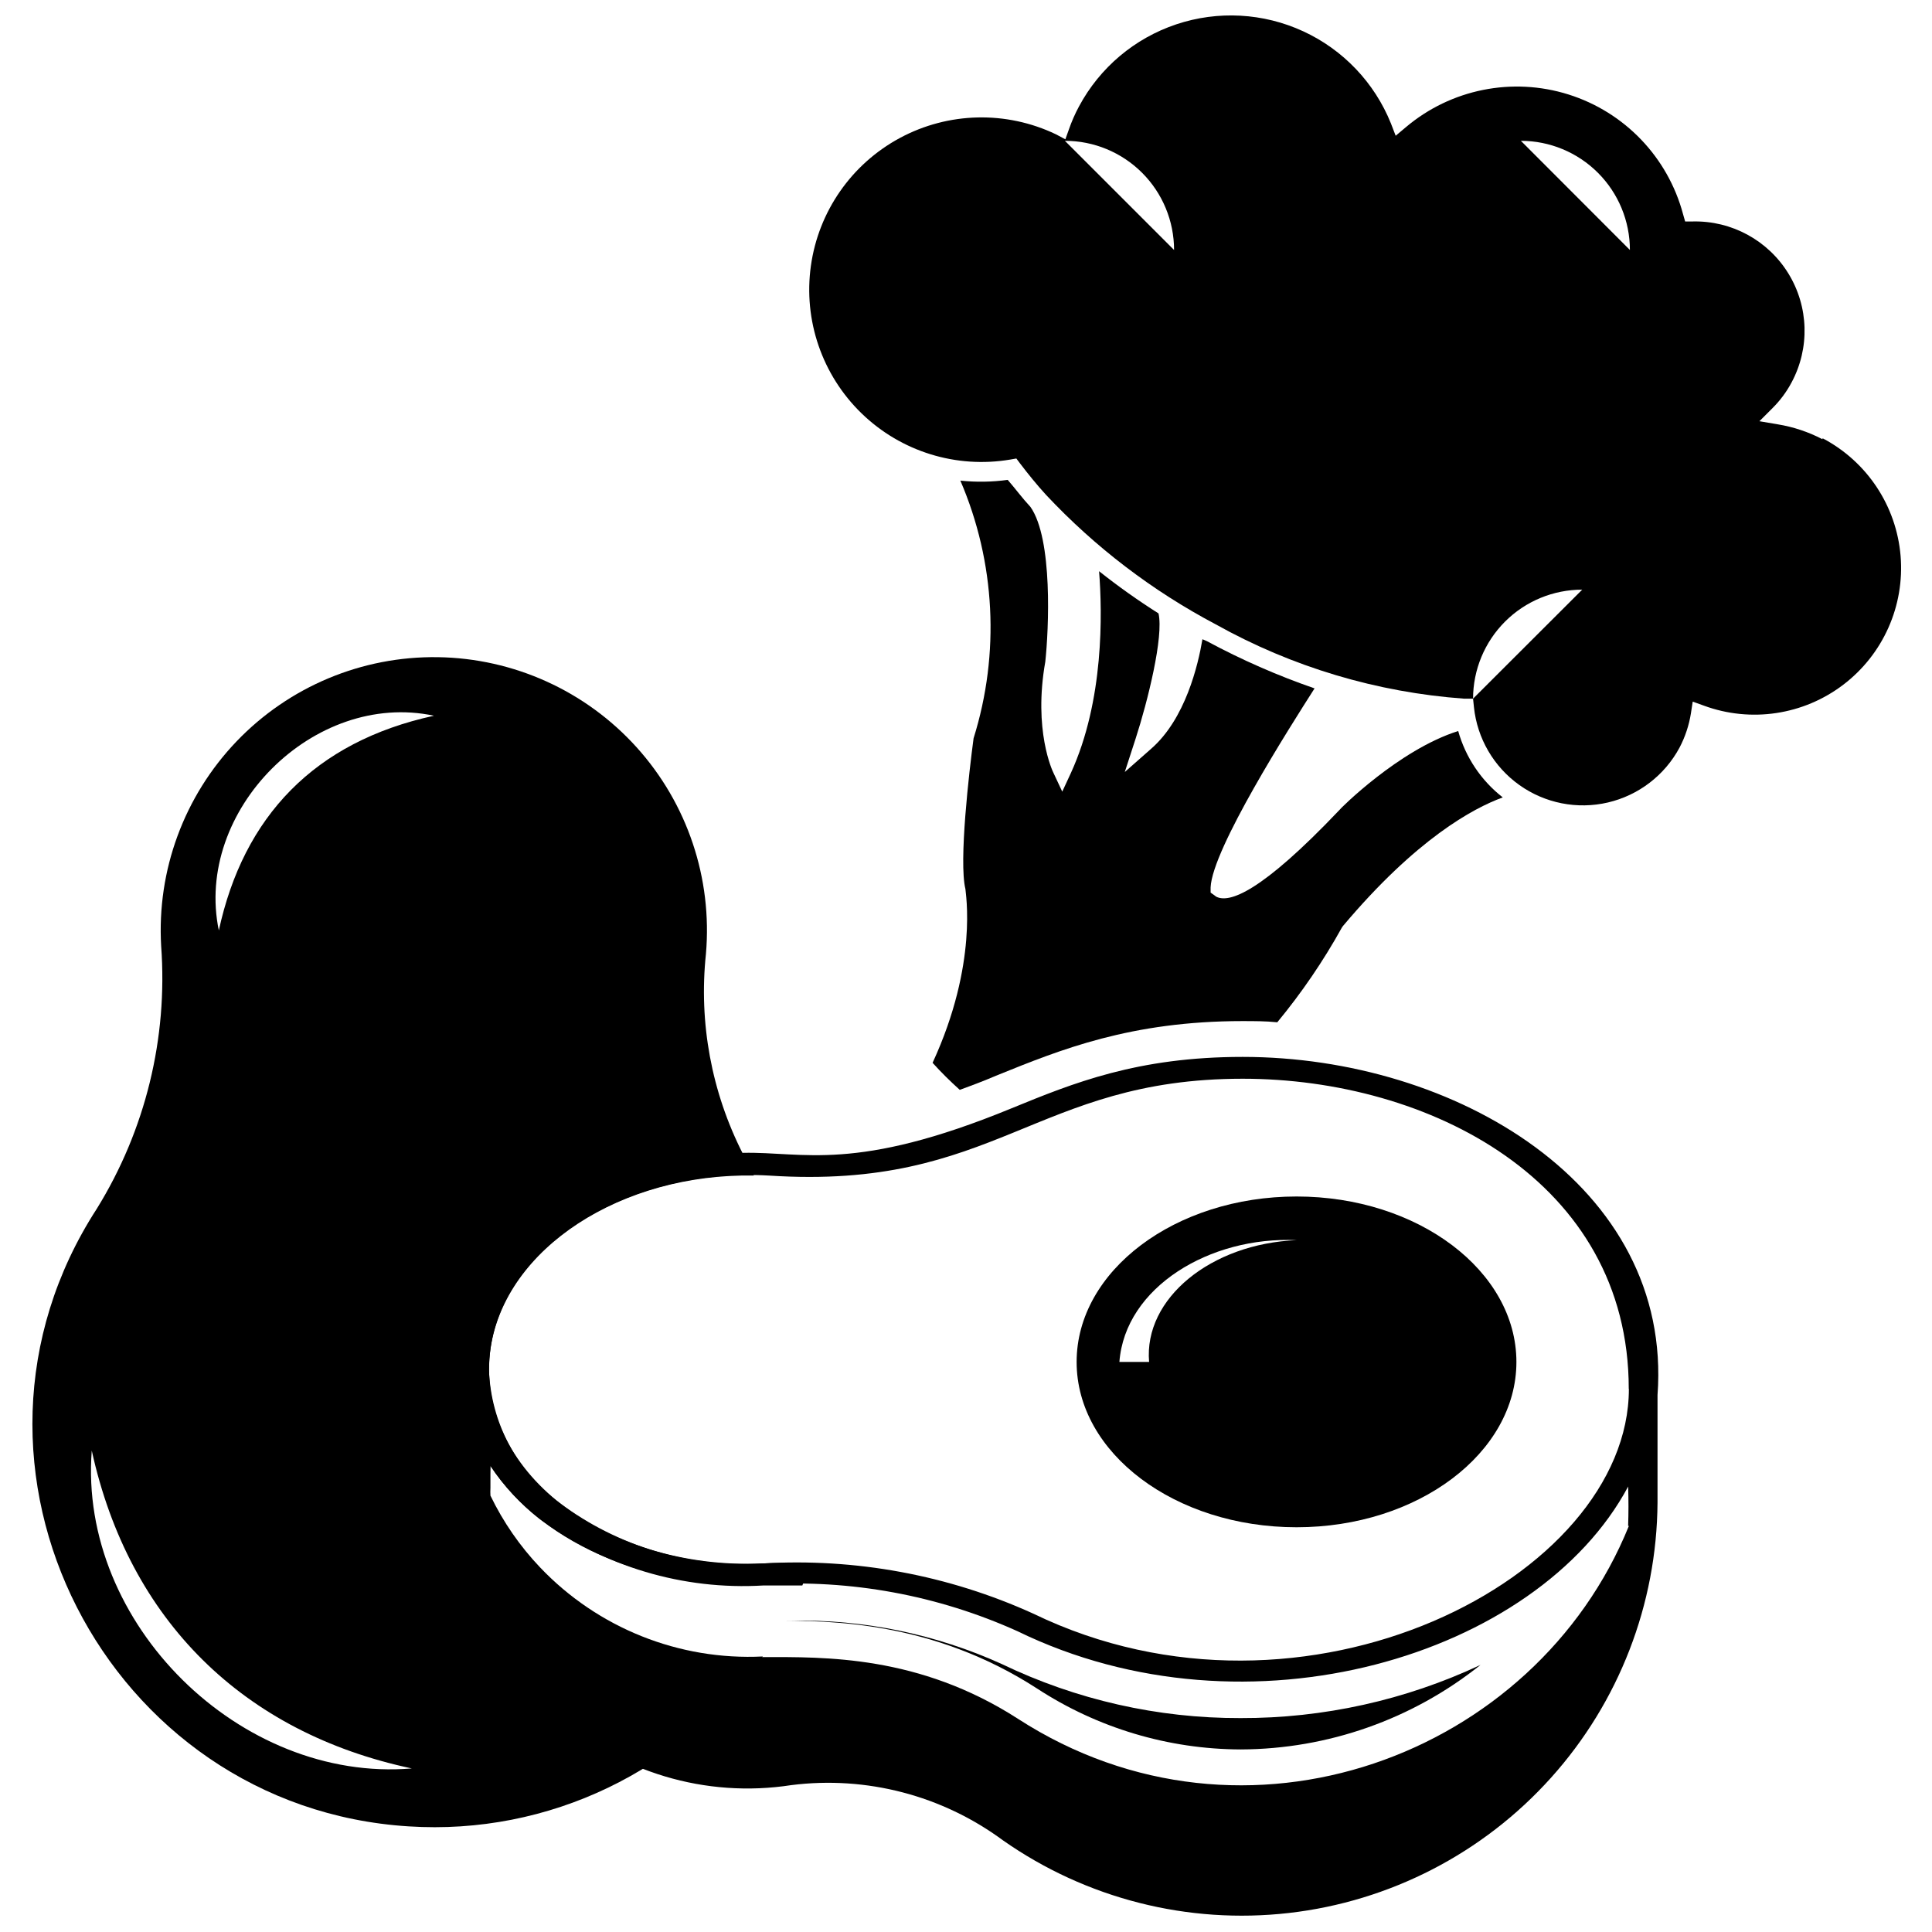 <?xml version="1.0" encoding="UTF-8"?>
<!-- Uploaded to: SVG Repo, www.svgrepo.com, Generator: SVG Repo Mixer Tools -->
<svg width="800px" height="800px" version="1.1" viewBox="144 144 512 512" xmlns="http://www.w3.org/2000/svg">
 <defs>
  <clipPath id="b">
   <path d="m265 424h319v227.9h-319z"/>
  </clipPath>
  <clipPath id="a">
   <path d="m358 148.09h290v209.91h-290z"/>
  </clipPath>
 </defs>
 <path d="m345.84 558.34c-19.164 1.148-38.113-4.527-53.492-16.02-11.383-8.281-18.312-21.352-18.773-35.422 0.012-1.887 0.156-3.766 0.434-5.629 3.938-26.449 34.637-46.367 69.785-45.738-0.984-1.891-2.008-3.938-2.914-5.746-8.324-16.34-11.73-34.742-9.801-52.98 1.742-20.027-4.926-39.883-18.402-54.801-13.48-14.918-32.559-23.555-52.66-23.848-20.105-0.289-39.426 7.797-53.328 22.316-13.906 14.523-21.145 34.176-19.98 54.246 1.793 24.414-4.172 48.77-17.043 69.59-44.281 68.367 2.598 158.7 82.656 163.7 36.988 2.383 72.547-14.68 93.832-45.027-22.18 1.098-43.734-7.527-59.039-23.617-5.34-5.617-9.777-12.031-13.145-19.012-0.039-0.68-0.039-1.363 0-2.047v-0.945-4.879c3.527 5.297 7.871 10 12.871 13.934 17.113 12.742 38.176 19.027 59.473 17.75h10.312c0.828-1.891 1.574-3.938 2.281-5.746-4.367-0.273-8.699-0.273-13.066-0.078zm-177.52-29.914c9.879 45.066 40.266 74.785 84.82 84.23-45.461 3.82-88.402-38.414-84.82-84.23zm33.691-137.76c-6.691-31.844 25.152-63.762 56.992-56.992-31.645 6.891-50.496 26.688-57.031 56.996z"/>
 <g clip-path="url(#b)">
  <path d="m473.33 424.09c-27.906 0-44.91 6.926-61.246 13.617-41.605 17.121-55.105 11.453-71.203 11.809-37.785 0.473-70.414 22.199-74.547 50.852-1.258 8.855 0.551 16.059-0.316 37.312v0.004c-1.242 22.922 7.918 45.18 24.938 60.586 17.016 15.406 40.074 22.312 62.758 18.805 19.883-2.512 39.969 2.731 56.09 14.641 22.055 15.461 49.008 22.305 75.766 19.246 26.762-3.059 51.477-15.809 69.473-35.848 18-20.035 28.039-45.969 28.219-72.902v-28.496c4.094-55.617-53.688-89.625-109.93-89.625zm102.34 124.3c-24.68 60.969-101.79 89.898-161.81 51.168-26.332-17.004-51.445-16.414-67.699-16.414h-0.004c-14.961 0.789-29.824-2.859-42.723-10.484-12.898-7.625-23.254-18.887-29.777-32.379 0-0.707 0.234-7.047 0.277-7.871 14.602 22.238 44.715 32.828 72.344 31.488 23.133-1.391 46.258 2.863 67.383 12.398 61.008 29.758 137.76 6.613 161.81-38.336v-0.277c0.121 4.016 0.121 7.047 0 10.707zm0-36.328c0 49.949-85.805 94.465-157.79 59.59h-0.004c-22.535-10.25-47.238-14.816-71.949-13.305-41.328 1.73-76.516-24.52-71.91-57.191 3.938-27.16 36.406-47.742 73.801-45.617 60.18 3.938 70.414-25.664 125.52-25.664 49.238 0 102.3 27.004 102.3 82.188z"/>
 </g>
 <path d="m487.61 548.74c32.156 0 58.254-19.68 58.254-43.809s-26.098-43.848-58.254-43.848-58.293 19.68-58.293 43.848c0 24.168 26.098 43.809 58.293 43.809zm0-76.082c-22.633 0.906-40.539 15.43-39.086 32.273h-7.871c1.496-19.84 24.012-33.34 46.957-32.277z"/>
 <g clip-path="url(#a)">
  <path d="m626.95 260.39c-3.703-1.93-7.688-3.258-11.809-3.934l-4.879-0.828 3.504-3.504h-0.004c1.992-1.984 3.676-4.25 5-6.731 4.898-9.09 4.59-20.098-0.812-28.898-5.402-8.801-15.078-14.059-25.402-13.805h-1.969l-0.551-1.93c-4.023-15.082-15.488-27.051-30.379-31.73-14.891-4.676-31.141-1.406-43.066 8.664l-2.715 2.281-1.258-3.266c-4.352-10.801-12.664-19.535-23.238-24.414-10.574-4.879-22.613-5.539-33.656-1.844-11.043 3.695-20.258 11.469-25.762 21.734-1.055 1.957-1.953 3.996-2.68 6.098l-0.945 2.637-2.516-1.336c-13.137-6.285-28.48-5.926-41.309 0.965s-21.598 19.484-23.613 33.906c-2.016 14.418 2.969 28.934 13.418 39.078 10.445 10.141 25.105 14.691 39.457 12.25l1.574-0.277 0.945 1.258c2.125 2.793 4.41 5.629 6.926 8.383l0.004 0.004c12.988 13.855 28.191 25.453 44.988 34.32 20.219 11.293 42.672 18.012 65.77 19.68h2.402c0.008-7.664 3.062-15.012 8.484-20.43 5.426-5.418 12.777-8.457 20.445-8.457l-28.93 28.887 0.234 2.242v0.004c0.867 8.293 5.25 15.812 12.043 20.648 6.789 4.836 15.332 6.519 23.453 4.625 8.117-1.895 15.031-7.188 18.98-14.527 1.504-2.859 2.527-5.941 3.031-9.133l0.473-3.07 2.953 1.062h-0.004c12.457 4.586 26.395 2.496 36.957-5.547s16.285-20.922 15.18-34.152c-1.109-13.227-8.895-24.977-20.648-31.148zm-200.74-79.074c7.676 0 15.031 3.051 20.457 8.473 5.426 5.426 8.473 12.785 8.473 20.457zm120.84 0c7.668 0.012 15.016 3.062 20.434 8.488 5.414 5.426 8.457 12.777 8.457 20.441z"/>
 </g>
 <path d="m472.82 607.62c-19.199-0.055-37.973-5.676-54.043-16.18-27.789-17.949-55.105-17.949-69.668-17.949h-0.277 4.922c19.203-0.363 38.242 3.566 55.734 11.496 19.73 9.488 41.355 14.387 63.25 14.324 21.984 0.062 43.707-4.75 63.609-14.09-18.043 14.422-40.434 22.312-63.527 22.398z"/>
 <path d="m473.33 414.6c3.07 0 6.102 0 9.172 0.316l-0.004-0.004c6.465-7.824 12.199-16.23 17.121-25.109l0.277-0.395c19.406-23.066 34.48-31.211 42.352-34.086-5.715-4.453-9.855-10.617-11.809-17.594-15.742 4.961-31.488 20.781-31.488 20.941-20.82 21.922-29.246 24.758-32.668 22.945l-0.355-0.277-1.102-0.789v-1.379c0.434-10.195 20.941-42.391 27.551-52.742v0.004c-9.832-3.398-19.375-7.582-28.535-12.516l-1.18-0.512c-1.141 6.769-4.488 21.098-13.617 29.047l-6.965 6.141 2.875-8.855c3.188-9.84 7.477-27.039 6.062-33.18h-0.008c-5.441-3.445-10.699-7.176-15.742-11.18 0.867 11.059 1.34 34.242-7.477 53.492l-2.281 4.922-2.328-4.961c-0.234-0.473-5.391-11.258-2.164-29.48 0.906-8.461 2.047-32.512-3.938-41.012-2.164-2.32-3.938-4.762-6.023-7.164l0.004-0.004c-4.16 0.578-8.379 0.645-12.555 0.199 9.293 21.609 10.535 45.84 3.504 68.289-1.18 8.816-3.938 32.629-2.164 39.949 0 0.906 3.465 19.68-8.699 46.051h-0.004c2.273 2.516 4.68 4.906 7.203 7.164 3.148-1.141 6.496-2.402 10.078-3.938 16.57-6.688 35.188-14.285 64.906-14.285z"/>
</svg>